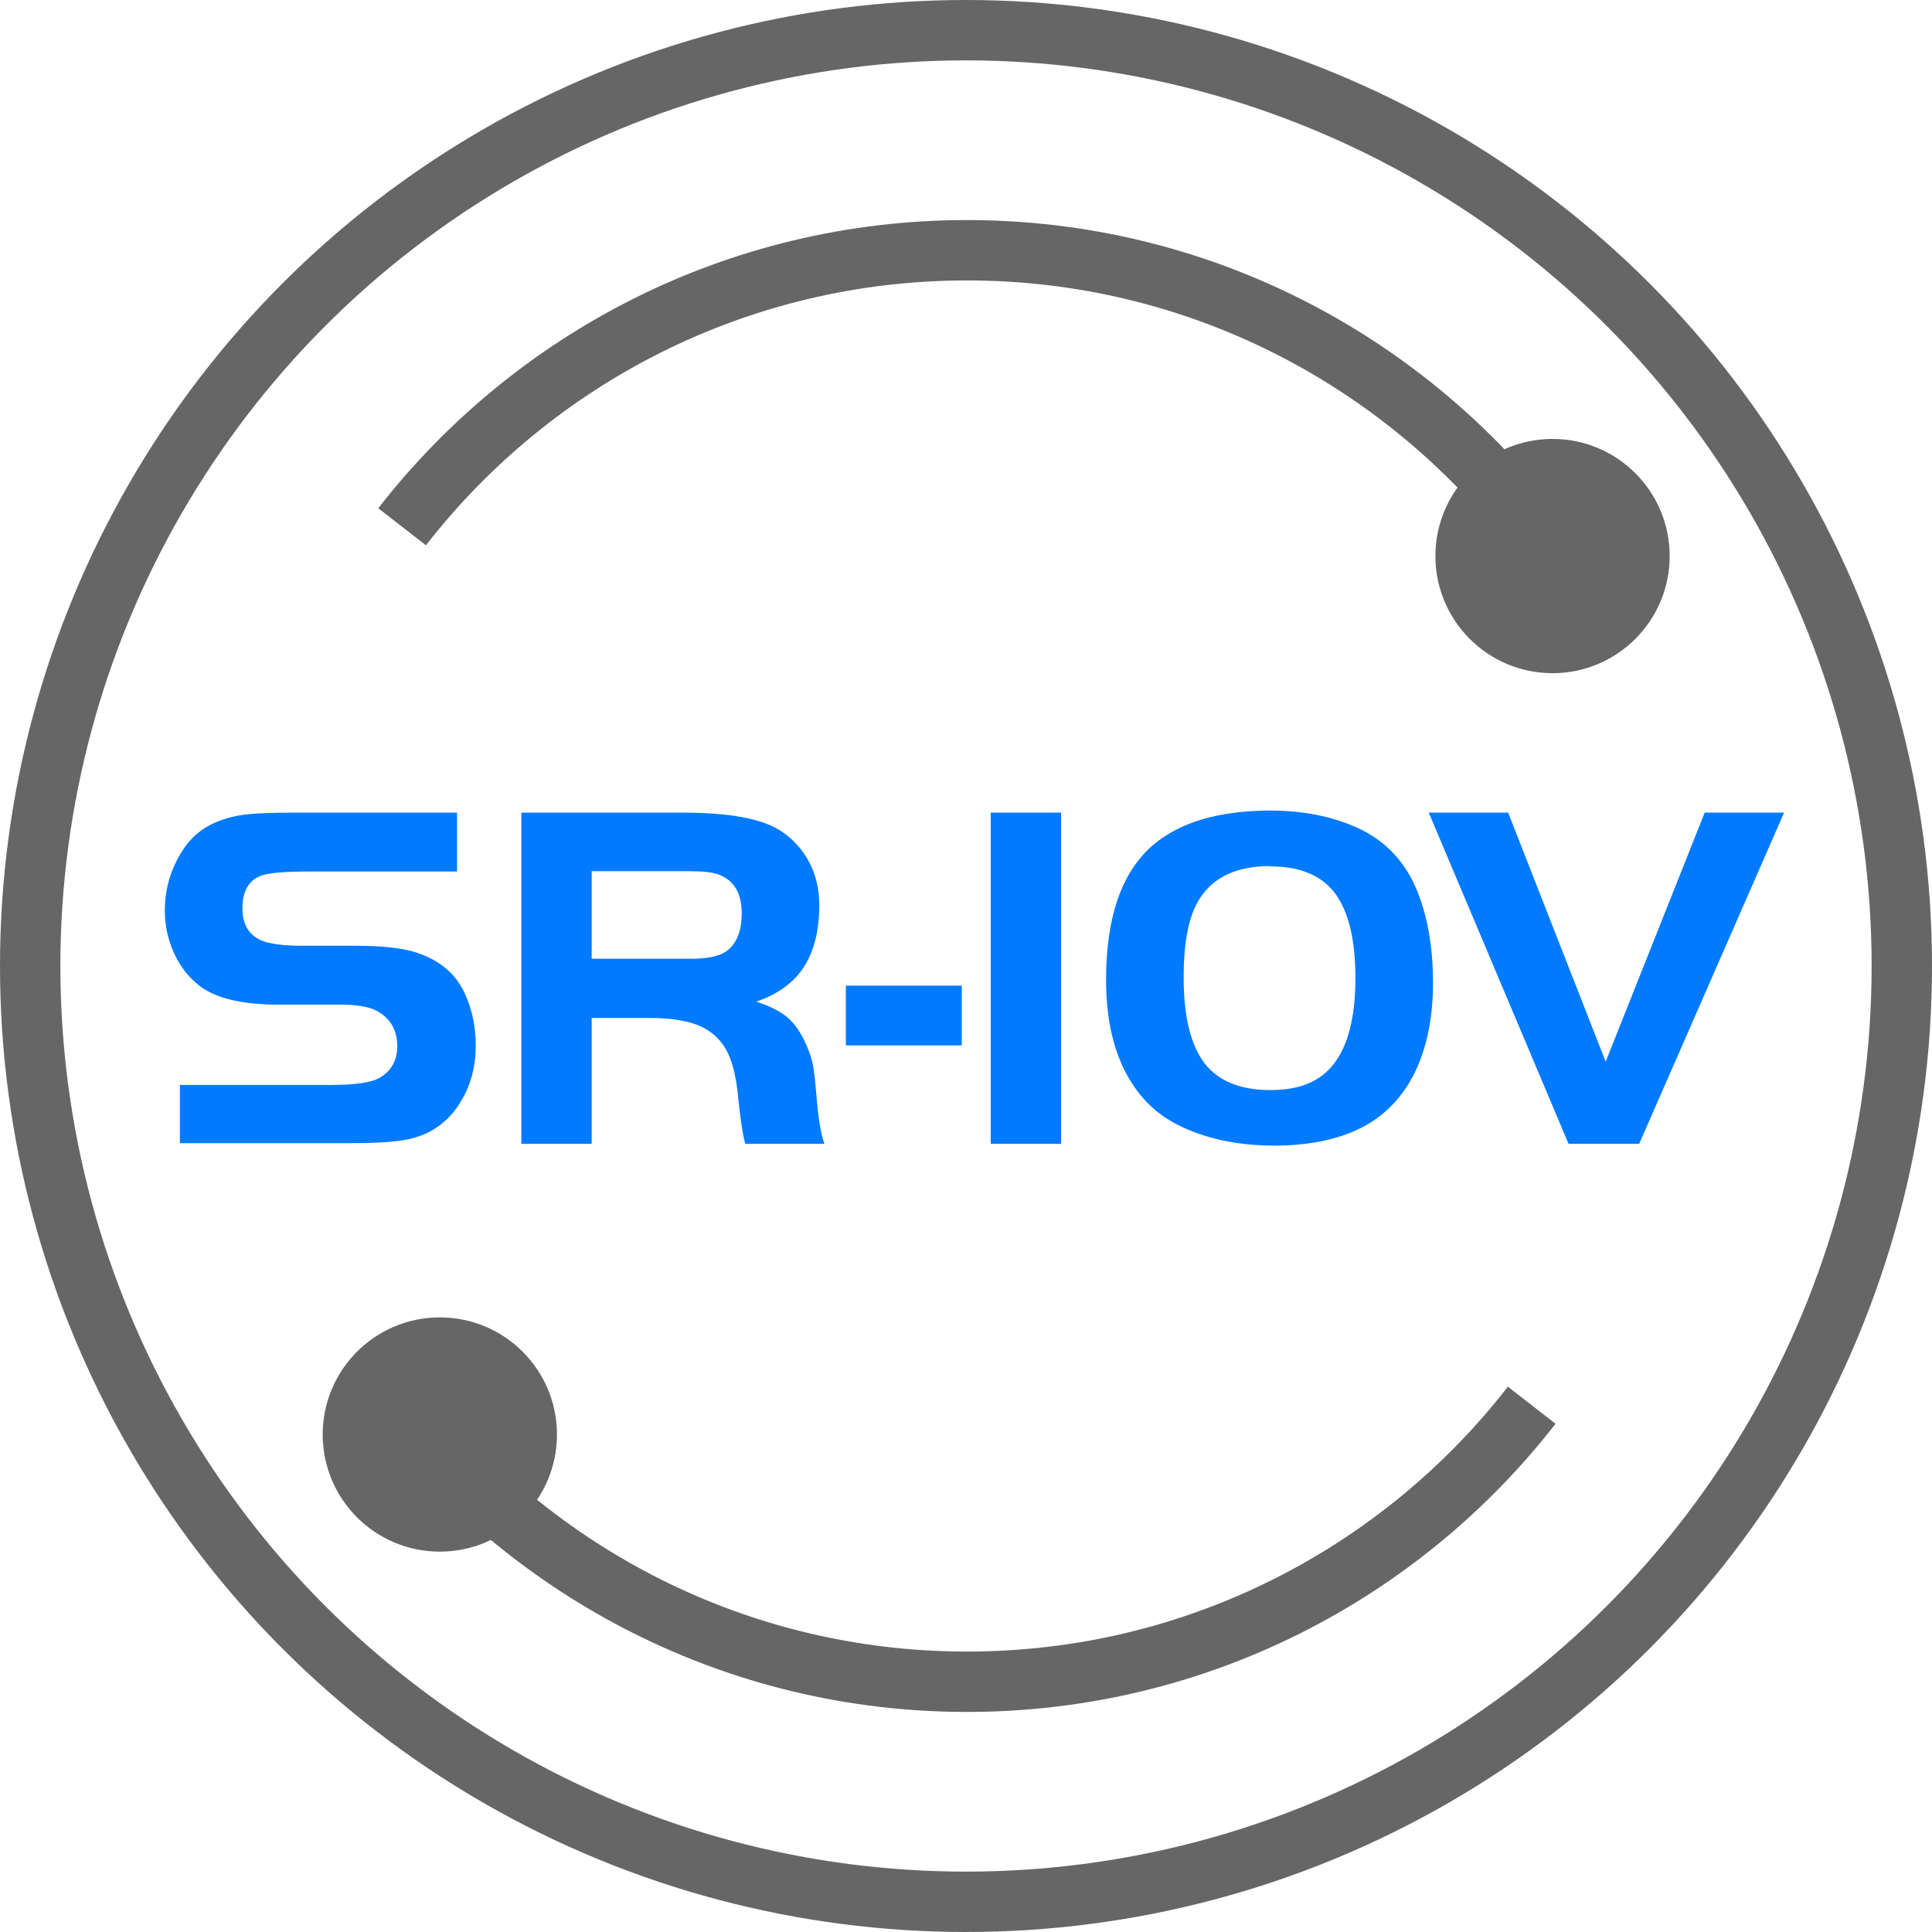 <?xml version="1.0" encoding="UTF-8"?>
<svg id="uuid-082d880f-89d3-42af-8bc3-e51206e0f484" data-name="圖層 1" xmlns="http://www.w3.org/2000/svg" viewBox="0 0 64 64">
  <g id="uuid-0f29af1e-89bd-4f6b-8130-895f832681c5" data-name="icon-0119-ZFS">
    <g>
      <path d="M5.96,37.89v-1.95h5.01c.8,0,1.34-.08,1.61-.24.39-.23.58-.58.58-1.04,0-.53-.22-.92-.67-1.17-.26-.14-.67-.21-1.23-.21h-2.03c-1.24,0-2.14-.22-2.68-.67-.34-.28-.61-.64-.8-1.07-.19-.43-.29-.89-.29-1.38,0-.77.23-1.48.67-2.11.44-.62,1.14-.98,2.11-1.08.33-.03.81-.05,1.46-.05h5.44v1.95h-4.91c-.73,0-1.22.04-1.46.1-.49.12-.74.5-.74,1.12,0,.52.21.88.62,1.06.28.12.74.18,1.38.18h1.76c.9,0,1.57.08,2.02.23.78.26,1.31.72,1.6,1.38.24.53.35,1.1.35,1.7,0,.66-.15,1.26-.46,1.79-.43.75-1.07,1.2-1.94,1.34-.42.07-1.04.1-1.88.1h-5.51Z" style="fill: #007aff;"/>
      <path d="M19.6,33.72v4.17h-2.33v-10.97h5.35c1.54,0,2.61.2,3.22.59.41.26.73.61.96,1.04.23.43.34.91.34,1.43,0,1.04-.26,1.85-.79,2.41-.33.34-.76.61-1.3.79.43.14.75.3.97.47.22.17.42.42.59.75.13.26.23.51.29.75.06.24.1.6.14,1.08.06.79.15,1.34.27,1.66h-2.62c-.08-.26-.16-.78-.24-1.56-.06-.64-.18-1.13-.35-1.47-.17-.34-.42-.61-.77-.8-.42-.23-1.04-.34-1.85-.34h-1.88ZM19.6,31.76h3.28c.55,0,.93-.08,1.17-.24.35-.25.52-.67.52-1.27,0-.67-.26-1.1-.79-1.29-.18-.06-.48-.1-.9-.1h-3.28v2.89Z" style="fill: #007aff;"/>
      <path d="M31.86,32.65v1.98h-3.84v-1.98h3.84Z" style="fill: #007aff;"/>
      <path d="M32.82,37.89v-10.97h2.33v10.97h-2.33Z" style="fill: #007aff;"/>
      <path d="M42.05,26.85c1.1,0,2.06.19,2.89.56.98.44,1.67,1.19,2.06,2.24.31.83.47,1.79.47,2.91s-.19,2.08-.57,2.9c-.47.99-1.19,1.67-2.16,2.06-.73.29-1.57.43-2.51.43-1.23,0-2.31-.23-3.22-.69-.77-.39-1.35-.99-1.76-1.81s-.61-1.82-.61-2.99c0-2.09.52-3.58,1.56-4.47.88-.75,2.16-1.13,3.86-1.14ZM42.07,28.69c-1.08,0-1.85.35-2.31,1.05-.37.55-.55,1.42-.55,2.64,0,1.29.23,2.23.69,2.84.46.59,1.18.89,2.18.89s1.68-.3,2.13-.9.69-1.54.69-2.8c0-1.15-.18-2.02-.55-2.63-.43-.72-1.19-1.08-2.27-1.08Z" style="fill: #007aff;"/>
      <path d="M59.1,26.92l-4.8,10.97h-2.34l-4.63-10.97h2.63l3.23,8.25,3.28-8.25h2.63Z" style="fill: #007aff;"/>
    </g>
  </g>
  <circle cx="32" cy="32" r="31" style="fill: none; stroke: #666; stroke-width: 2px;"/>
  <g>
    <path d="M50.74,17.45c-4.34-5.57-11.11-9.16-18.71-9.16s-14.38,3.59-18.71,9.16" style="fill: none; stroke: #666; stroke-width: 2px;"/>
    <path d="M13.32,46.55c4.34,5.57,11.11,9.16,18.71,9.16s14.38-3.59,18.71-9.16" style="fill: none; stroke: #666; stroke-width: 2px;"/>
  </g>
  <circle cx="51.43" cy="18.42" r="3.88" style="fill: #666;"/>
  <circle cx="14.57" cy="47.52" r="3.88" style="fill: #666;"/>
</svg>
